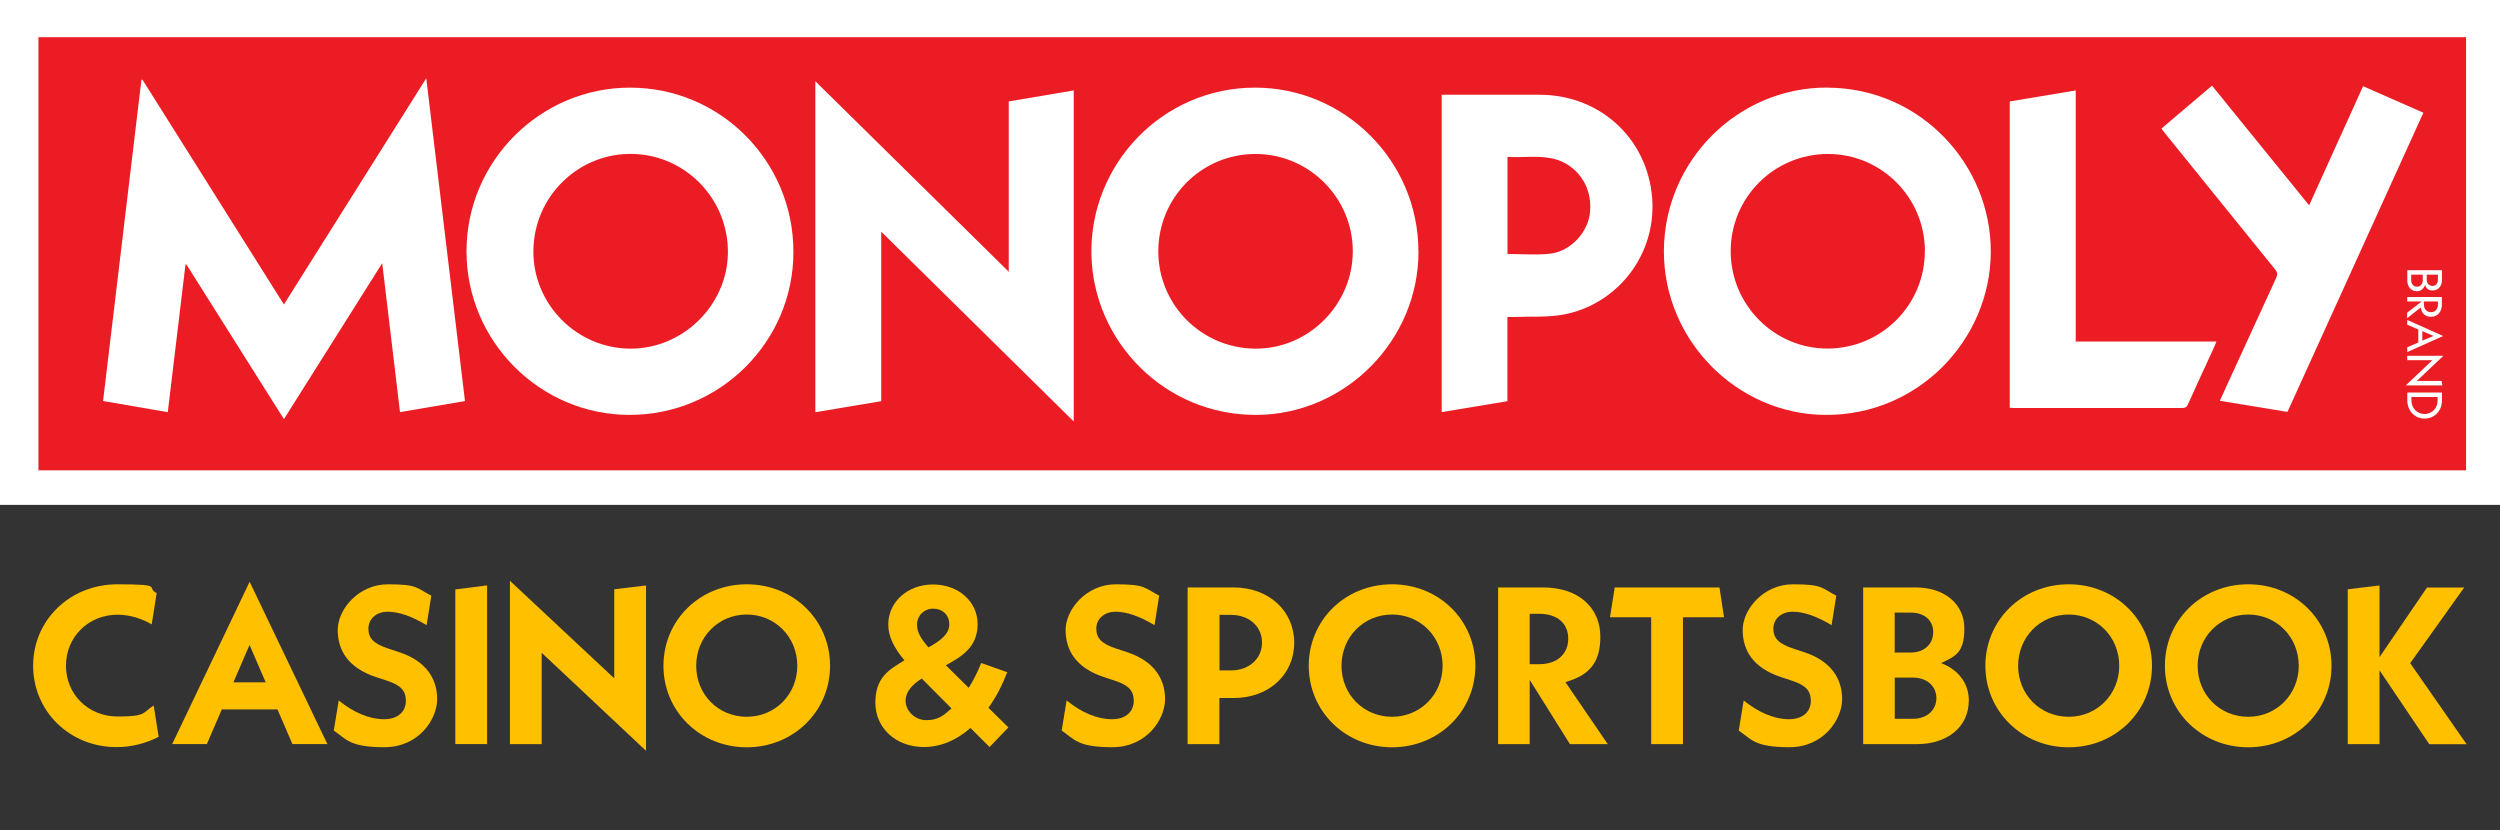 <?xml version="1.0" encoding="UTF-8"?>
<svg id="combined_xA0_Image" xmlns="http://www.w3.org/2000/svg" version="1.1" viewBox="0 0 2770 920">
  <rect x="0" y="0" width="2770" height="920" fill="#333333" stroke="none"/>
  <!-- Generator: Adobe Illustrator 29.0.0, SVG Export Plug-In . SVG Version: 2.1.0 Build 186)  -->
  <defs>
    <style>
      .st0 {
        fill: #fff;
      }

      .st1 {
        fill: #ffc000;
      }

      .st2 {
        fill: #ec1c24;
      }
    </style>
  </defs>
  <g>
    <rect class="st2" x="34.7" y="33.3" width="2705.6" height="495.7"/>
    <g>
      <g>
        <path class="st0" d="M314.6,337.3c52.6-83.6,104.7-166.4,157.7-250.6,14.4,120.2,28.6,238.8,42.9,357.7-24.4,4.1-48,8.1-72,12.2-6.5-54.9-13-109.3-19.7-165-36.5,58-72.5,114.9-108.9,172.8-36.2-57.5-72.1-114.4-108-171.3-.4,0-.7.1-1.1.2-6.5,54.2-13,108.5-19.6,163.4-23.9-4.1-47.5-8.2-71.7-12.4,14.2-118.9,28.3-237.3,42.5-355.8.4,0,.8-.2,1.1-.3,52.1,82.9,104.3,165.7,156.8,249.2Z"/>
        <path class="st0" d="M1571.7,278.2c.3,98.9-81,180.9-179.2,181.5-101.6.7-181.1-81-183.2-177.4-2.1-99.6,78-185,181.1-185.2,99.5-.2,181,81.3,181.2,181ZM1283.4,278.5c0,59.3,47.9,107.4,107.4,107.8,58.9.4,108-48.5,108.1-107.8,0-59.4-48.4-107.9-107.9-107.9-59.6,0-107.6,48.2-107.6,107.9Z"/>
        <path class="st0" d="M698.1,97.1c100.1,0,181.1,81.4,181,182.1,0,99.6-81.5,180.5-181.5,180.5-99.5,0-180.8-81.7-180.7-181.5.1-99.6,81.6-181.1,181.2-181.1ZM591,278.1c-.4,59.2,48.2,108.1,107.6,108.2,58.1.1,106.8-47.9,107.9-105.3,1.1-59.1-45.4-108.2-103.7-110.4-60.6-2.3-111.4,46.2-111.8,107.5Z"/>
        <path class="st0" d="M2024.9,97.1c103.7.5,181.4,86,180.9,182.3-.5,97.3-80.6,181.3-183.9,180.3-97.8-.9-178.7-83-178.3-181.8.5-100,81.9-181.2,181.3-180.9ZM2132.8,278.4c0-59.5-48-107.7-107.3-107.8-59.7,0-107.9,48.1-107.9,107.7,0,59.7,48.6,108.3,107.8,107.9,59.6-.4,107.3-48.4,107.3-107.9Z"/>
        <path class="st0" d="M1117.6,112.4c24.4-4.1,48.1-8.1,72.1-12.2,0,122.3,0,244,0,366.8-71.3-70.3-141.9-139.9-213.3-210.3,0,63.2,0,125.4,0,187.8-24.7,4.1-48.6,8.1-73,12.2,0-122.2,0-243.9,0-366.7,71.6,70.5,142.5,140.3,214.3,211.1,0-63.6,0-125.9,0-188.7Z"/>
        <path class="st0" d="M1597.4,105c8.7,0,17.1,0,25.4,0,27.8,0,55.5,0,83.3,0,61.3,0,112.2,41.4,122.9,101.8,12.4,70-35.2,131.2-98.2,142-16.9,2.9-34.5,1.7-51.8,2.4-2.7.1-5.5,0-8.8,0,0,31.2,0,62.1,0,93.3-24.4,4.1-48.4,8.1-72.8,12.1,0-117.2,0-234.1,0-351.7ZM1670.3,281.4c16.1,0,31.8,1.4,47.1-.3,23.4-2.7,42.5-24.2,44.4-46.5,2.7-31.4-17.4-51.6-36.6-57.6-18-5.6-36.4-2-54.9-3.2,0,36.5,0,72.2,0,107.7Z"/>
        <path class="st0" d="M2394.8,142.5c18.7-15.9,37.1-31.5,56.1-47.6,35.8,44.1,71.4,88,107.6,132.6,20-44.2,39.8-87.9,59.8-132,22.3,9.8,44.3,19.5,66.8,29.4-50.2,110.6-100.4,220.9-150.6,331.5-24.9-4.1-49.6-8.1-74.9-12.3,3.8-8.4,7.3-16.2,10.9-24,17.1-37.3,34.2-74.6,51.4-111.9,1.7-3.7,1.8-6.1-1-9.6-40.8-50.3-81.5-100.7-122.2-151.1-1.2-1.5-2.3-3-3.9-5.1Z"/>
        <path class="st0" d="M2299.9,378.4c26.8,0,52.6,0,78.4,0,25.6,0,51.3,0,77.5,0-.8,2-1.3,3.5-1.9,4.8-9.9,21.6-19.9,43.1-29.6,64.7-1.4,3.2-3.2,4.2-6.6,4.2-61.8-.1-123.6,0-185.4,0-1.7,0-3.4-.2-5.5-.3,0-113.2,0-226,0-339.4,24.1-4,48.3-8,73.1-12.2,0,93.1,0,185.3,0,278.2Z"/>
      </g>
      <path class="st0" d="M0,559.4C0,372.7,0,186.6,0,0c923.3,0,1846.5,0,2770,0,0,186.4,0,372.7,0,559.4-923.2,0-1846.3,0-2770,0ZM42.6,41.2c0,160.3,0,320.1,0,479.9,896.9,0,1793.4,0,2689.8,0,0-160.1,0-320,0-479.9-896.7,0-1793.1,0-2689.8,0Z"/>
    </g>
  </g>
  <g>
    <path class="st0" d="M2677.8,322.7c-6.3,0-10.5-4.9-10.5-12.1v-11.2h38.4v10.7c0,6.9-4.1,11.7-10,11.7s-7.1-2.3-8.7-6c-1.5,4.2-4.9,6.9-9.2,6.9ZM2678,317.7c3.8,0,6.4-3,6.4-7.2v-6.2h-12.8v6.2c0,4.2,2.6,7.2,6.4,7.2ZM2701.2,304.3h-12.4v5.6c0,4.1,2.6,6.9,6.4,6.9s6-2.9,6-6.9v-5.6Z"/>
    <path class="st0" d="M2667.2,346.4l16.1-12.4h-16.1v-4.9h38.4v8.3c0,8.4-5.1,13.6-12,13.6s-10.4-4.1-11.5-10.3l-15,11.9v-6.2ZM2685.7,334v3.2c0,5.4,3.2,8.7,7.9,8.7s7.6-3.3,7.6-8.7v-3.2h-15.5Z"/>
    <path class="st0" d="M2679.5,379.4v-14.3l-12.3-5.3v-5.3l39.8,17.8-39.8,17.8v-5.3l12.3-5.3ZM2683.9,377.5l12.4-5.3-12.4-5.3v10.6Z"/>
    <path class="st0" d="M2665.6,427l29.5-27.9h-27.9v-4.9h40.1l-29.5,27.9h27.5l.8,4.9h-40.5Z"/>
    <path class="st0" d="M2705.7,434.9v8.8c0,11.5-8.2,20.1-19.2,20.1s-19.2-8.6-19.2-20.1v-8.8h38.4ZM2671.9,443.7c0,8.6,6.3,15,14.5,15s14.5-6.4,14.5-15v-3.8h-29.1v3.8Z"/>
  </g>
  <g>
    <path class="st1" d="M36.7,737.7c0-50.6,40.7-90.3,93.5-90.3s30.8,3.5,43.4,9.7l-5.5,34.7c-10.9-6.4-24.3-10.7-37.7-10.7-32.5,0-57.3,24.6-57.3,56.5s24.8,56.3,57.3,56.3,27-4.2,39.9-12.2l5.5,34.7c-14.4,7.4-30.5,11.4-46.6,11.4-52.1,0-92.5-39.7-92.5-90.3Z"/>
    <path class="st1" d="M307.3,786h-61.5l-16.6,38.4h-38.4l85.8-179.8,86.1,179.8h-38.7l-16.6-38.4ZM294.4,756l-17.9-41.4-17.9,41.4h35.7Z"/>
    <path class="st1" d="M369.8,809.6l5.5-33.5c16.1,13.1,33.7,20.8,50.1,20.8s24.3-9.2,24.3-20.3-5.2-17.4-22.1-22.8l-10.7-3.5c-31.2-10.2-42.7-29.8-42.7-52.3s22.6-50.6,55.8-50.6,31.5,4.2,47.9,12.6l-5.2,32.7c-16.1-9.7-30.5-14.9-43.2-14.9s-21.3,8.2-21.3,18.6,5.2,16.9,23.1,22.6l10.7,3.5c30.5,9.9,42.4,30,42.4,52.1s-20.1,53.3-58.5,53.3-41.9-8.7-56-18.4Z"/>
    <path class="st1" d="M504.5,653.1l35.2-4.5v175.8h-35.2v-171.4Z"/>
    <path class="st1" d="M715.8,831.9l-115.6-108.6v101.2h-35.2v-181l115.6,108.1v-98.7l35.2-4.2v183.3Z"/>
    <path class="st1" d="M735.1,737.7c0-50.6,40.4-90.3,92.3-90.3s92.3,39.7,92.3,90.3-40.7,90.3-92.3,90.3-92.3-39.7-92.3-90.3ZM883.4,737.7c0-32-24.6-56.8-56-56.8s-56,24.8-56,56.8,24.6,56.5,56,56.5,56-24.8,56-56.5Z"/>
    <path class="st1" d="M1096.4,827.7l-21.1-21.1c-14.9,13.1-32.5,21.1-51.6,21.1-31.2,0-53.8-21.1-53.8-49.1s15.1-36.7,32.2-46.9c-11.2-13.6-17.9-26-17.9-39.7,0-25.3,21.6-44.4,49.6-44.4s49.4,18.8,49.4,43.9-16.9,35.7-35.2,45.6l25.3,25c5.2-8.2,9.9-17.4,13.9-27.5l28.8,10.2c-5.5,14.4-12.4,27.8-20.8,39.4l22.1,21.8-20.8,21.6ZM1054.3,785l-33-33.2c-10.4,6.7-17.9,14.4-17.9,24.8s9.7,21.3,22.8,21.3,18.8-4.7,28-12.9ZM1016.1,692.5c0,7.4,3.7,14.6,12.6,24.8,13.1-7.2,23.1-14.6,23.1-25.5s-7.9-17.4-17.9-17.4-17.9,7.7-17.9,18.1Z"/>
    <path class="st1" d="M1176.3,809.6l5.5-33.5c16.1,13.1,33.7,20.8,50.1,20.8s24.3-9.2,24.3-20.3-5.2-17.4-22.1-22.8l-10.7-3.5c-31.2-10.2-42.7-29.8-42.7-52.3s22.6-50.6,55.8-50.6,31.5,4.2,47.9,12.6l-5.2,32.7c-16.1-9.7-30.5-14.9-43.2-14.9s-21.3,8.2-21.3,18.6,5.2,16.9,23.1,22.6l10.7,3.5c30.5,9.9,42.4,30,42.4,52.1s-20.1,53.3-58.5,53.3-41.9-8.7-56-18.4Z"/>
    <path class="st1" d="M1434,712.1c0,35.5-28.3,61.3-67,61.3h-15.9v51.1h-35.2v-173.6h51.1c38.7,0,67,25.8,67,61.3ZM1398.3,712.1c0-18.1-14.4-30.8-34.2-30.8h-12.9v61.5h12.9c19.8,0,34.2-12.9,34.2-30.8Z"/>
    <path class="st1" d="M1450.1,737.7c0-50.6,40.4-90.3,92.3-90.3s92.3,39.7,92.3,90.3-40.7,90.3-92.3,90.3-92.3-39.7-92.3-90.3ZM1598.4,737.7c0-32-24.6-56.8-56-56.8s-56,24.8-56,56.8,24.6,56.5,56,56.5,56-24.8,56-56.5Z"/>
    <path class="st1" d="M1739.5,824.5l-44.6-71.2v71.2h-35v-173.6h49.8c40.2,0,63.5,23.1,63.5,54.6s-14.9,43.2-38.7,50.3l46.9,68.7h-41.9ZM1694.9,735.9h10.7c20.1,0,32-11.7,32-28.3s-11.9-27.5-32-27.5h-10.7v55.8Z"/>
    <path class="st1" d="M1864.7,683.9v140.6h-35.2v-140.6h-45.6l5.2-33h116.1l5,33h-45.4Z"/>
    <path class="st1" d="M1926.5,809.6l5.5-33.5c16.1,13.1,33.7,20.8,50.1,20.8s24.3-9.2,24.3-20.3-5.2-17.4-22.1-22.8l-10.7-3.5c-31.2-10.2-42.7-29.8-42.7-52.3s22.6-50.6,55.8-50.6,31.5,4.2,47.9,12.6l-5.2,32.7c-16.1-9.7-30.5-14.9-43.2-14.9s-21.3,8.2-21.3,18.6,5.2,16.9,23.1,22.6l10.7,3.5c30.5,9.9,42.4,30,42.4,52.1s-20.1,53.3-58.5,53.3-41.9-8.7-56-18.4Z"/>
    <path class="st1" d="M2181.4,776.4c0,28.5-23.1,48.1-57.5,48.1h-59.5v-173.6h58.3c32.2,0,53.8,18.6,53.8,45.4s-9.7,30.8-25.8,38.4c19.1,7.2,30.8,22.3,30.8,41.7ZM2099.3,678.9v44.1h18.1c14.4,0,24.6-9.2,24.6-22.6s-10.2-21.6-24.6-21.6h-18.1ZM2145.5,773.6c0-13.6-10.7-22.8-25.8-22.8h-20.3v45.6h20.3c15.1,0,25.8-9.4,25.8-22.8Z"/>
    <path class="st1" d="M2199.8,737.7c0-50.6,40.4-90.3,92.3-90.3s92.3,39.7,92.3,90.3-40.7,90.3-92.3,90.3-92.3-39.7-92.3-90.3ZM2348.1,737.7c0-32-24.6-56.8-56-56.8s-56,24.8-56,56.8,24.6,56.5,56,56.5,56-24.8,56-56.5Z"/>
    <path class="st1" d="M2398.7,737.7c0-50.6,40.4-90.3,92.3-90.3s92.3,39.7,92.3,90.3-40.7,90.3-92.3,90.3-92.3-39.7-92.3-90.3ZM2547,737.7c0-32-24.6-56.8-56-56.8s-56,24.8-56,56.8,24.6,56.5,56,56.5,56-24.8,56-56.5Z"/>
    <path class="st1" d="M2691.6,824.5l-55.1-81.8v81.8h-35.2v-171.6l35.2-4.2v79.4l52.6-77.1h41.2l-59.8,83.8,62.5,89.8h-41.4Z"/>
  </g>
</svg>